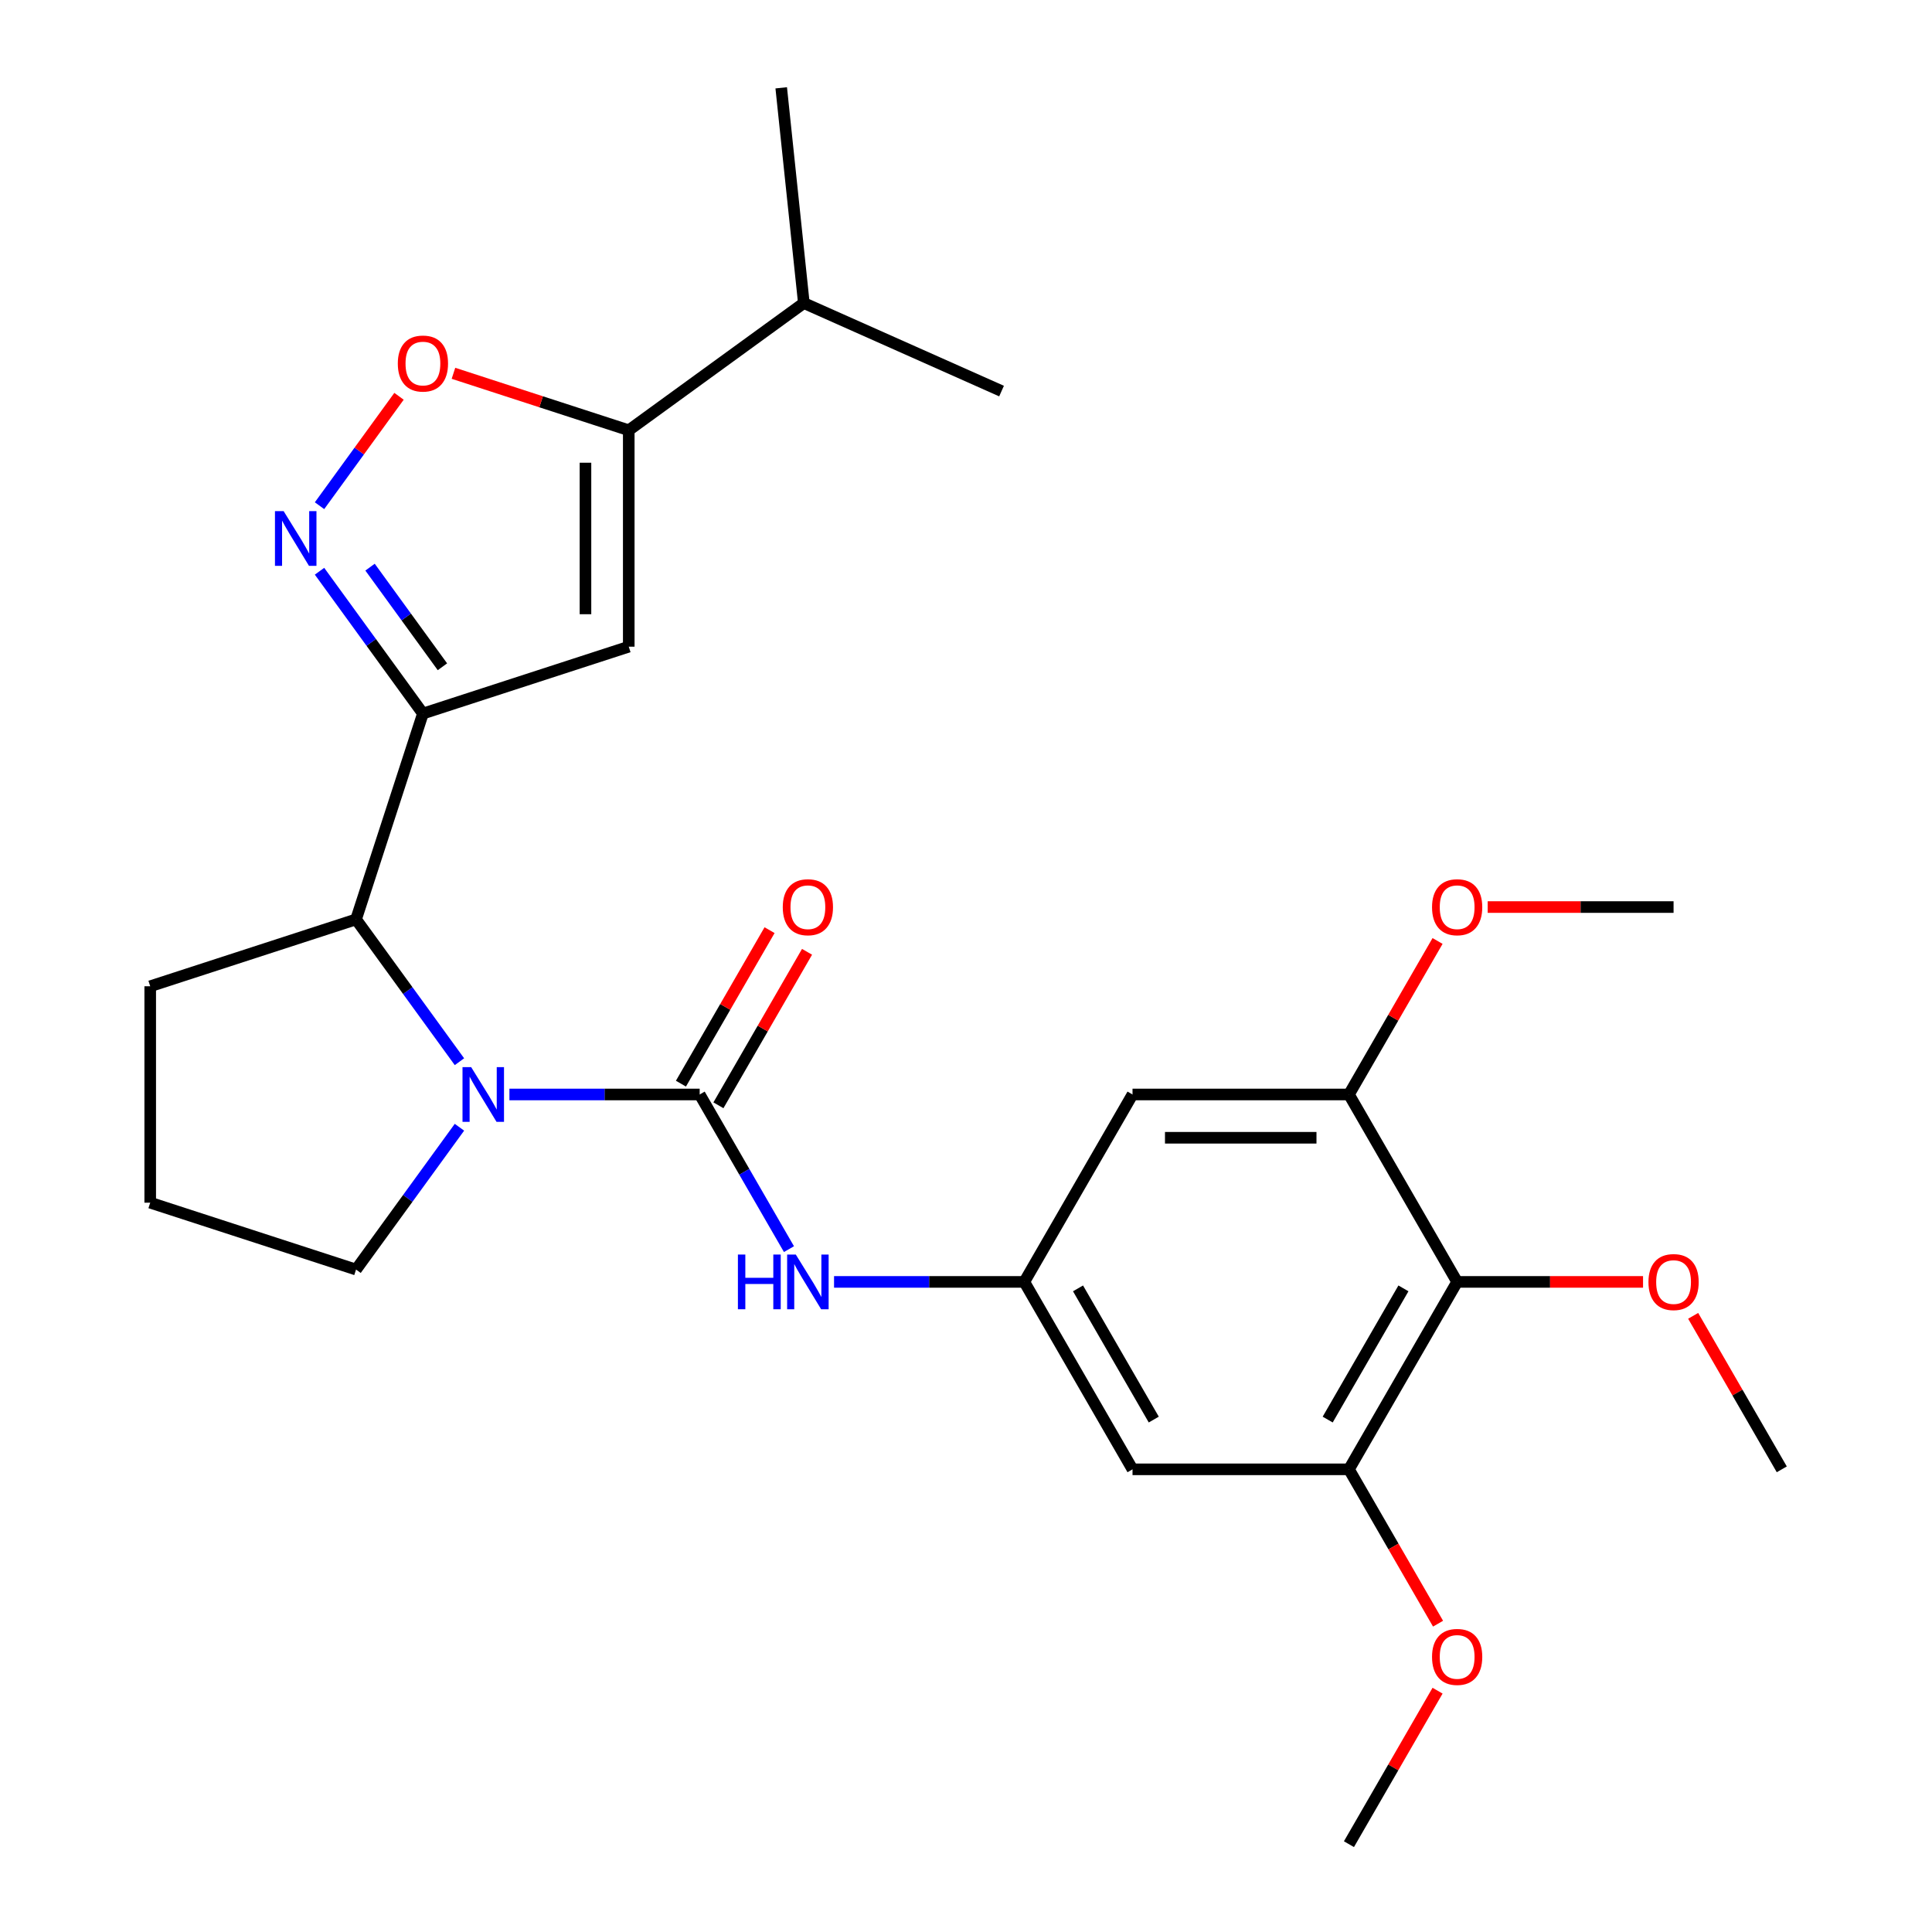 <?xml version='1.0' encoding='iso-8859-1'?>
<svg version='1.1' baseProfile='full'
              xmlns='http://www.w3.org/2000/svg'
                      xmlns:rdkit='http://www.rdkit.org/xml'
                      xmlns:xlink='http://www.w3.org/1999/xlink'
                  xml:space='preserve'
width='1000px' height='1000px' viewBox='0 0 1000 1000'>
<!-- END OF HEADER -->
<rect style='opacity:1.0;fill:#FFFFFF;stroke:none' width='1000' height='1000' x='0' y='0'> </rect>
<path class='bond-0' d='M 362.152,566.5 L 312.912,566.5' style='fill:none;fill-rule:evenodd;stroke:#000000;stroke-width:6px;stroke-linecap:butt;stroke-linejoin:miter;stroke-opacity:1' />
<path class='bond-0' d='M 312.912,566.5 L 263.673,566.5' style='fill:none;fill-rule:evenodd;stroke:#0000FF;stroke-width:6px;stroke-linecap:butt;stroke-linejoin:miter;stroke-opacity:1' />
<path class='bond-8' d='M 362.152,566.5 L 385.26,606.525' style='fill:none;fill-rule:evenodd;stroke:#000000;stroke-width:6px;stroke-linecap:butt;stroke-linejoin:miter;stroke-opacity:1' />
<path class='bond-8' d='M 385.26,606.525 L 408.369,646.551' style='fill:none;fill-rule:evenodd;stroke:#0000FF;stroke-width:6px;stroke-linecap:butt;stroke-linejoin:miter;stroke-opacity:1' />
<path class='bond-14' d='M 371.853,572.101 L 394.788,532.375' style='fill:none;fill-rule:evenodd;stroke:#000000;stroke-width:6px;stroke-linecap:butt;stroke-linejoin:miter;stroke-opacity:1' />
<path class='bond-14' d='M 394.788,532.375 L 417.724,492.65' style='fill:none;fill-rule:evenodd;stroke:#FF0000;stroke-width:6px;stroke-linecap:butt;stroke-linejoin:miter;stroke-opacity:1' />
<path class='bond-14' d='M 352.45,560.899 L 375.386,521.174' style='fill:none;fill-rule:evenodd;stroke:#000000;stroke-width:6px;stroke-linecap:butt;stroke-linejoin:miter;stroke-opacity:1' />
<path class='bond-14' d='M 375.386,521.174 L 398.322,481.448' style='fill:none;fill-rule:evenodd;stroke:#FF0000;stroke-width:6px;stroke-linecap:butt;stroke-linejoin:miter;stroke-opacity:1' />
<path class='bond-5' d='M 237.81,549.539 L 211.05,512.707' style='fill:none;fill-rule:evenodd;stroke:#0000FF;stroke-width:6px;stroke-linecap:butt;stroke-linejoin:miter;stroke-opacity:1' />
<path class='bond-5' d='M 211.05,512.707 L 184.289,475.875' style='fill:none;fill-rule:evenodd;stroke:#000000;stroke-width:6px;stroke-linecap:butt;stroke-linejoin:miter;stroke-opacity:1' />
<path class='bond-16' d='M 237.81,583.46 L 211.05,620.293' style='fill:none;fill-rule:evenodd;stroke:#0000FF;stroke-width:6px;stroke-linecap:butt;stroke-linejoin:miter;stroke-opacity:1' />
<path class='bond-16' d='M 211.05,620.293 L 184.289,657.125' style='fill:none;fill-rule:evenodd;stroke:#000000;stroke-width:6px;stroke-linecap:butt;stroke-linejoin:miter;stroke-opacity:1' />
<path class='bond-1' d='M 218.905,369.338 L 184.289,475.875' style='fill:none;fill-rule:evenodd;stroke:#000000;stroke-width:6px;stroke-linecap:butt;stroke-linejoin:miter;stroke-opacity:1' />
<path class='bond-2' d='M 218.905,369.338 L 192.145,332.506' style='fill:none;fill-rule:evenodd;stroke:#000000;stroke-width:6px;stroke-linecap:butt;stroke-linejoin:miter;stroke-opacity:1' />
<path class='bond-2' d='M 192.145,332.506 L 165.385,295.673' style='fill:none;fill-rule:evenodd;stroke:#0000FF;stroke-width:6px;stroke-linecap:butt;stroke-linejoin:miter;stroke-opacity:1' />
<path class='bond-2' d='M 229.002,345.12 L 210.27,319.337' style='fill:none;fill-rule:evenodd;stroke:#000000;stroke-width:6px;stroke-linecap:butt;stroke-linejoin:miter;stroke-opacity:1' />
<path class='bond-2' d='M 210.27,319.337 L 191.538,293.554' style='fill:none;fill-rule:evenodd;stroke:#0000FF;stroke-width:6px;stroke-linecap:butt;stroke-linejoin:miter;stroke-opacity:1' />
<path class='bond-3' d='M 218.905,369.338 L 325.442,334.722' style='fill:none;fill-rule:evenodd;stroke:#000000;stroke-width:6px;stroke-linecap:butt;stroke-linejoin:miter;stroke-opacity:1' />
<path class='bond-6' d='M 165.385,261.752 L 185.956,233.438' style='fill:none;fill-rule:evenodd;stroke:#0000FF;stroke-width:6px;stroke-linecap:butt;stroke-linejoin:miter;stroke-opacity:1' />
<path class='bond-6' d='M 185.956,233.438 L 206.528,205.124' style='fill:none;fill-rule:evenodd;stroke:#FF0000;stroke-width:6px;stroke-linecap:butt;stroke-linejoin:miter;stroke-opacity:1' />
<path class='bond-4' d='M 325.442,334.722 L 325.442,222.703' style='fill:none;fill-rule:evenodd;stroke:#000000;stroke-width:6px;stroke-linecap:butt;stroke-linejoin:miter;stroke-opacity:1' />
<path class='bond-4' d='M 303.038,317.919 L 303.038,239.506' style='fill:none;fill-rule:evenodd;stroke:#000000;stroke-width:6px;stroke-linecap:butt;stroke-linejoin:miter;stroke-opacity:1' />
<path class='bond-15' d='M 325.442,222.703 L 416.067,156.86' style='fill:none;fill-rule:evenodd;stroke:#000000;stroke-width:6px;stroke-linecap:butt;stroke-linejoin:miter;stroke-opacity:1' />
<path class='bond-29' d='M 325.442,222.703 L 280.074,207.962' style='fill:none;fill-rule:evenodd;stroke:#000000;stroke-width:6px;stroke-linecap:butt;stroke-linejoin:miter;stroke-opacity:1' />
<path class='bond-29' d='M 280.074,207.962 L 234.706,193.221' style='fill:none;fill-rule:evenodd;stroke:#FF0000;stroke-width:6px;stroke-linecap:butt;stroke-linejoin:miter;stroke-opacity:1' />
<path class='bond-20' d='M 184.289,475.875 L 77.753,510.49' style='fill:none;fill-rule:evenodd;stroke:#000000;stroke-width:6px;stroke-linecap:butt;stroke-linejoin:miter;stroke-opacity:1' />
<path class='bond-7' d='M 754.218,663.511 L 698.209,760.523' style='fill:none;fill-rule:evenodd;stroke:#000000;stroke-width:6px;stroke-linecap:butt;stroke-linejoin:miter;stroke-opacity:1' />
<path class='bond-7' d='M 726.415,666.861 L 687.208,734.769' style='fill:none;fill-rule:evenodd;stroke:#000000;stroke-width:6px;stroke-linecap:butt;stroke-linejoin:miter;stroke-opacity:1' />
<path class='bond-17' d='M 754.218,663.511 L 802.328,663.511' style='fill:none;fill-rule:evenodd;stroke:#000000;stroke-width:6px;stroke-linecap:butt;stroke-linejoin:miter;stroke-opacity:1' />
<path class='bond-17' d='M 802.328,663.511 L 850.437,663.511' style='fill:none;fill-rule:evenodd;stroke:#FF0000;stroke-width:6px;stroke-linecap:butt;stroke-linejoin:miter;stroke-opacity:1' />
<path class='bond-28' d='M 754.218,663.511 L 698.209,566.5' style='fill:none;fill-rule:evenodd;stroke:#000000;stroke-width:6px;stroke-linecap:butt;stroke-linejoin:miter;stroke-opacity:1' />
<path class='bond-11' d='M 431.702,663.511 L 480.941,663.511' style='fill:none;fill-rule:evenodd;stroke:#0000FF;stroke-width:6px;stroke-linecap:butt;stroke-linejoin:miter;stroke-opacity:1' />
<path class='bond-11' d='M 480.941,663.511 L 530.18,663.511' style='fill:none;fill-rule:evenodd;stroke:#000000;stroke-width:6px;stroke-linecap:butt;stroke-linejoin:miter;stroke-opacity:1' />
<path class='bond-9' d='M 698.209,566.5 L 586.19,566.5' style='fill:none;fill-rule:evenodd;stroke:#000000;stroke-width:6px;stroke-linecap:butt;stroke-linejoin:miter;stroke-opacity:1' />
<path class='bond-9' d='M 681.406,588.904 L 602.993,588.904' style='fill:none;fill-rule:evenodd;stroke:#000000;stroke-width:6px;stroke-linecap:butt;stroke-linejoin:miter;stroke-opacity:1' />
<path class='bond-18' d='M 698.209,566.5 L 721.144,526.774' style='fill:none;fill-rule:evenodd;stroke:#000000;stroke-width:6px;stroke-linecap:butt;stroke-linejoin:miter;stroke-opacity:1' />
<path class='bond-18' d='M 721.144,526.774 L 744.08,487.049' style='fill:none;fill-rule:evenodd;stroke:#FF0000;stroke-width:6px;stroke-linecap:butt;stroke-linejoin:miter;stroke-opacity:1' />
<path class='bond-10' d='M 698.209,760.523 L 586.19,760.523' style='fill:none;fill-rule:evenodd;stroke:#000000;stroke-width:6px;stroke-linecap:butt;stroke-linejoin:miter;stroke-opacity:1' />
<path class='bond-19' d='M 698.209,760.523 L 721.271,800.468' style='fill:none;fill-rule:evenodd;stroke:#000000;stroke-width:6px;stroke-linecap:butt;stroke-linejoin:miter;stroke-opacity:1' />
<path class='bond-19' d='M 721.271,800.468 L 744.334,840.414' style='fill:none;fill-rule:evenodd;stroke:#FF0000;stroke-width:6px;stroke-linecap:butt;stroke-linejoin:miter;stroke-opacity:1' />
<path class='bond-12' d='M 530.18,663.511 L 586.19,566.5' style='fill:none;fill-rule:evenodd;stroke:#000000;stroke-width:6px;stroke-linecap:butt;stroke-linejoin:miter;stroke-opacity:1' />
<path class='bond-13' d='M 530.18,663.511 L 586.19,760.523' style='fill:none;fill-rule:evenodd;stroke:#000000;stroke-width:6px;stroke-linecap:butt;stroke-linejoin:miter;stroke-opacity:1' />
<path class='bond-13' d='M 557.984,666.861 L 597.191,734.769' style='fill:none;fill-rule:evenodd;stroke:#000000;stroke-width:6px;stroke-linecap:butt;stroke-linejoin:miter;stroke-opacity:1' />
<path class='bond-22' d='M 416.067,156.86 L 518.402,202.422' style='fill:none;fill-rule:evenodd;stroke:#000000;stroke-width:6px;stroke-linecap:butt;stroke-linejoin:miter;stroke-opacity:1' />
<path class='bond-23' d='M 416.067,156.86 L 404.358,45.455' style='fill:none;fill-rule:evenodd;stroke:#000000;stroke-width:6px;stroke-linecap:butt;stroke-linejoin:miter;stroke-opacity:1' />
<path class='bond-21' d='M 184.289,657.125 L 77.753,622.509' style='fill:none;fill-rule:evenodd;stroke:#000000;stroke-width:6px;stroke-linecap:butt;stroke-linejoin:miter;stroke-opacity:1' />
<path class='bond-24' d='M 876.376,681.072 L 899.312,720.797' style='fill:none;fill-rule:evenodd;stroke:#FF0000;stroke-width:6px;stroke-linecap:butt;stroke-linejoin:miter;stroke-opacity:1' />
<path class='bond-24' d='M 899.312,720.797 L 922.247,760.523' style='fill:none;fill-rule:evenodd;stroke:#000000;stroke-width:6px;stroke-linecap:butt;stroke-linejoin:miter;stroke-opacity:1' />
<path class='bond-25' d='M 770.019,469.489 L 818.128,469.489' style='fill:none;fill-rule:evenodd;stroke:#FF0000;stroke-width:6px;stroke-linecap:butt;stroke-linejoin:miter;stroke-opacity:1' />
<path class='bond-25' d='M 818.128,469.489 L 866.238,469.489' style='fill:none;fill-rule:evenodd;stroke:#000000;stroke-width:6px;stroke-linecap:butt;stroke-linejoin:miter;stroke-opacity:1' />
<path class='bond-26' d='M 744.08,875.095 L 721.144,914.82' style='fill:none;fill-rule:evenodd;stroke:#FF0000;stroke-width:6px;stroke-linecap:butt;stroke-linejoin:miter;stroke-opacity:1' />
<path class='bond-26' d='M 721.144,914.82 L 698.209,954.545' style='fill:none;fill-rule:evenodd;stroke:#000000;stroke-width:6px;stroke-linecap:butt;stroke-linejoin:miter;stroke-opacity:1' />
<path class='bond-27' d='M 77.753,510.49 L 77.753,622.509' style='fill:none;fill-rule:evenodd;stroke:#000000;stroke-width:6px;stroke-linecap:butt;stroke-linejoin:miter;stroke-opacity:1' />
<path  class='atom-1' d='M 243.873 552.34
L 253.153 567.34
Q 254.073 568.82, 255.553 571.5
Q 257.033 574.18, 257.113 574.34
L 257.113 552.34
L 260.873 552.34
L 260.873 580.66
L 256.993 580.66
L 247.033 564.26
Q 245.873 562.34, 244.633 560.14
Q 243.433 557.94, 243.073 557.26
L 243.073 580.66
L 239.393 580.66
L 239.393 552.34
L 243.873 552.34
' fill='#0000FF'/>
<path  class='atom-3' d='M 146.802 264.553
L 156.082 279.553
Q 157.002 281.033, 158.482 283.713
Q 159.962 286.393, 160.042 286.553
L 160.042 264.553
L 163.802 264.553
L 163.802 292.873
L 159.922 292.873
L 149.962 276.473
Q 148.802 274.553, 147.562 272.353
Q 146.362 270.153, 146.002 269.473
L 146.002 292.873
L 142.322 292.873
L 142.322 264.553
L 146.802 264.553
' fill='#0000FF'/>
<path  class='atom-7' d='M 205.905 188.167
Q 205.905 181.367, 209.265 177.567
Q 212.625 173.767, 218.905 173.767
Q 225.185 173.767, 228.545 177.567
Q 231.905 181.367, 231.905 188.167
Q 231.905 195.047, 228.505 198.967
Q 225.105 202.847, 218.905 202.847
Q 212.665 202.847, 209.265 198.967
Q 205.905 195.087, 205.905 188.167
M 218.905 199.647
Q 223.225 199.647, 225.545 196.767
Q 227.905 193.847, 227.905 188.167
Q 227.905 182.607, 225.545 179.807
Q 223.225 176.967, 218.905 176.967
Q 214.585 176.967, 212.225 179.767
Q 209.905 182.567, 209.905 188.167
Q 209.905 193.887, 212.225 196.767
Q 214.585 199.647, 218.905 199.647
' fill='#FF0000'/>
<path  class='atom-9' d='M 381.941 649.351
L 385.781 649.351
L 385.781 661.391
L 400.261 661.391
L 400.261 649.351
L 404.101 649.351
L 404.101 677.671
L 400.261 677.671
L 400.261 664.591
L 385.781 664.591
L 385.781 677.671
L 381.941 677.671
L 381.941 649.351
' fill='#0000FF'/>
<path  class='atom-9' d='M 411.901 649.351
L 421.181 664.351
Q 422.101 665.831, 423.581 668.511
Q 425.061 671.191, 425.141 671.351
L 425.141 649.351
L 428.901 649.351
L 428.901 677.671
L 425.021 677.671
L 415.061 661.271
Q 413.901 659.351, 412.661 657.151
Q 411.461 654.951, 411.101 654.271
L 411.101 677.671
L 407.421 677.671
L 407.421 649.351
L 411.901 649.351
' fill='#0000FF'/>
<path  class='atom-15' d='M 405.161 469.569
Q 405.161 462.769, 408.521 458.969
Q 411.881 455.169, 418.161 455.169
Q 424.441 455.169, 427.801 458.969
Q 431.161 462.769, 431.161 469.569
Q 431.161 476.449, 427.761 480.369
Q 424.361 484.249, 418.161 484.249
Q 411.921 484.249, 408.521 480.369
Q 405.161 476.489, 405.161 469.569
M 418.161 481.049
Q 422.481 481.049, 424.801 478.169
Q 427.161 475.249, 427.161 469.569
Q 427.161 464.009, 424.801 461.209
Q 422.481 458.369, 418.161 458.369
Q 413.841 458.369, 411.481 461.169
Q 409.161 463.969, 409.161 469.569
Q 409.161 475.289, 411.481 478.169
Q 413.841 481.049, 418.161 481.049
' fill='#FF0000'/>
<path  class='atom-18' d='M 853.238 663.591
Q 853.238 656.791, 856.598 652.991
Q 859.958 649.191, 866.238 649.191
Q 872.518 649.191, 875.878 652.991
Q 879.238 656.791, 879.238 663.591
Q 879.238 670.471, 875.838 674.391
Q 872.438 678.271, 866.238 678.271
Q 859.998 678.271, 856.598 674.391
Q 853.238 670.511, 853.238 663.591
M 866.238 675.071
Q 870.558 675.071, 872.878 672.191
Q 875.238 669.271, 875.238 663.591
Q 875.238 658.031, 872.878 655.231
Q 870.558 652.391, 866.238 652.391
Q 861.918 652.391, 859.558 655.191
Q 857.238 657.991, 857.238 663.591
Q 857.238 669.311, 859.558 672.191
Q 861.918 675.071, 866.238 675.071
' fill='#FF0000'/>
<path  class='atom-19' d='M 741.218 469.569
Q 741.218 462.769, 744.578 458.969
Q 747.938 455.169, 754.218 455.169
Q 760.498 455.169, 763.858 458.969
Q 767.218 462.769, 767.218 469.569
Q 767.218 476.449, 763.818 480.369
Q 760.418 484.249, 754.218 484.249
Q 747.978 484.249, 744.578 480.369
Q 741.218 476.489, 741.218 469.569
M 754.218 481.049
Q 758.538 481.049, 760.858 478.169
Q 763.218 475.249, 763.218 469.569
Q 763.218 464.009, 760.858 461.209
Q 758.538 458.369, 754.218 458.369
Q 749.898 458.369, 747.538 461.169
Q 745.218 463.969, 745.218 469.569
Q 745.218 475.289, 747.538 478.169
Q 749.898 481.049, 754.218 481.049
' fill='#FF0000'/>
<path  class='atom-20' d='M 741.218 857.614
Q 741.218 850.814, 744.578 847.014
Q 747.938 843.214, 754.218 843.214
Q 760.498 843.214, 763.858 847.014
Q 767.218 850.814, 767.218 857.614
Q 767.218 864.494, 763.818 868.414
Q 760.418 872.294, 754.218 872.294
Q 747.978 872.294, 744.578 868.414
Q 741.218 864.534, 741.218 857.614
M 754.218 869.094
Q 758.538 869.094, 760.858 866.214
Q 763.218 863.294, 763.218 857.614
Q 763.218 852.054, 760.858 849.254
Q 758.538 846.414, 754.218 846.414
Q 749.898 846.414, 747.538 849.214
Q 745.218 852.014, 745.218 857.614
Q 745.218 863.334, 747.538 866.214
Q 749.898 869.094, 754.218 869.094
' fill='#FF0000'/>
</svg>
